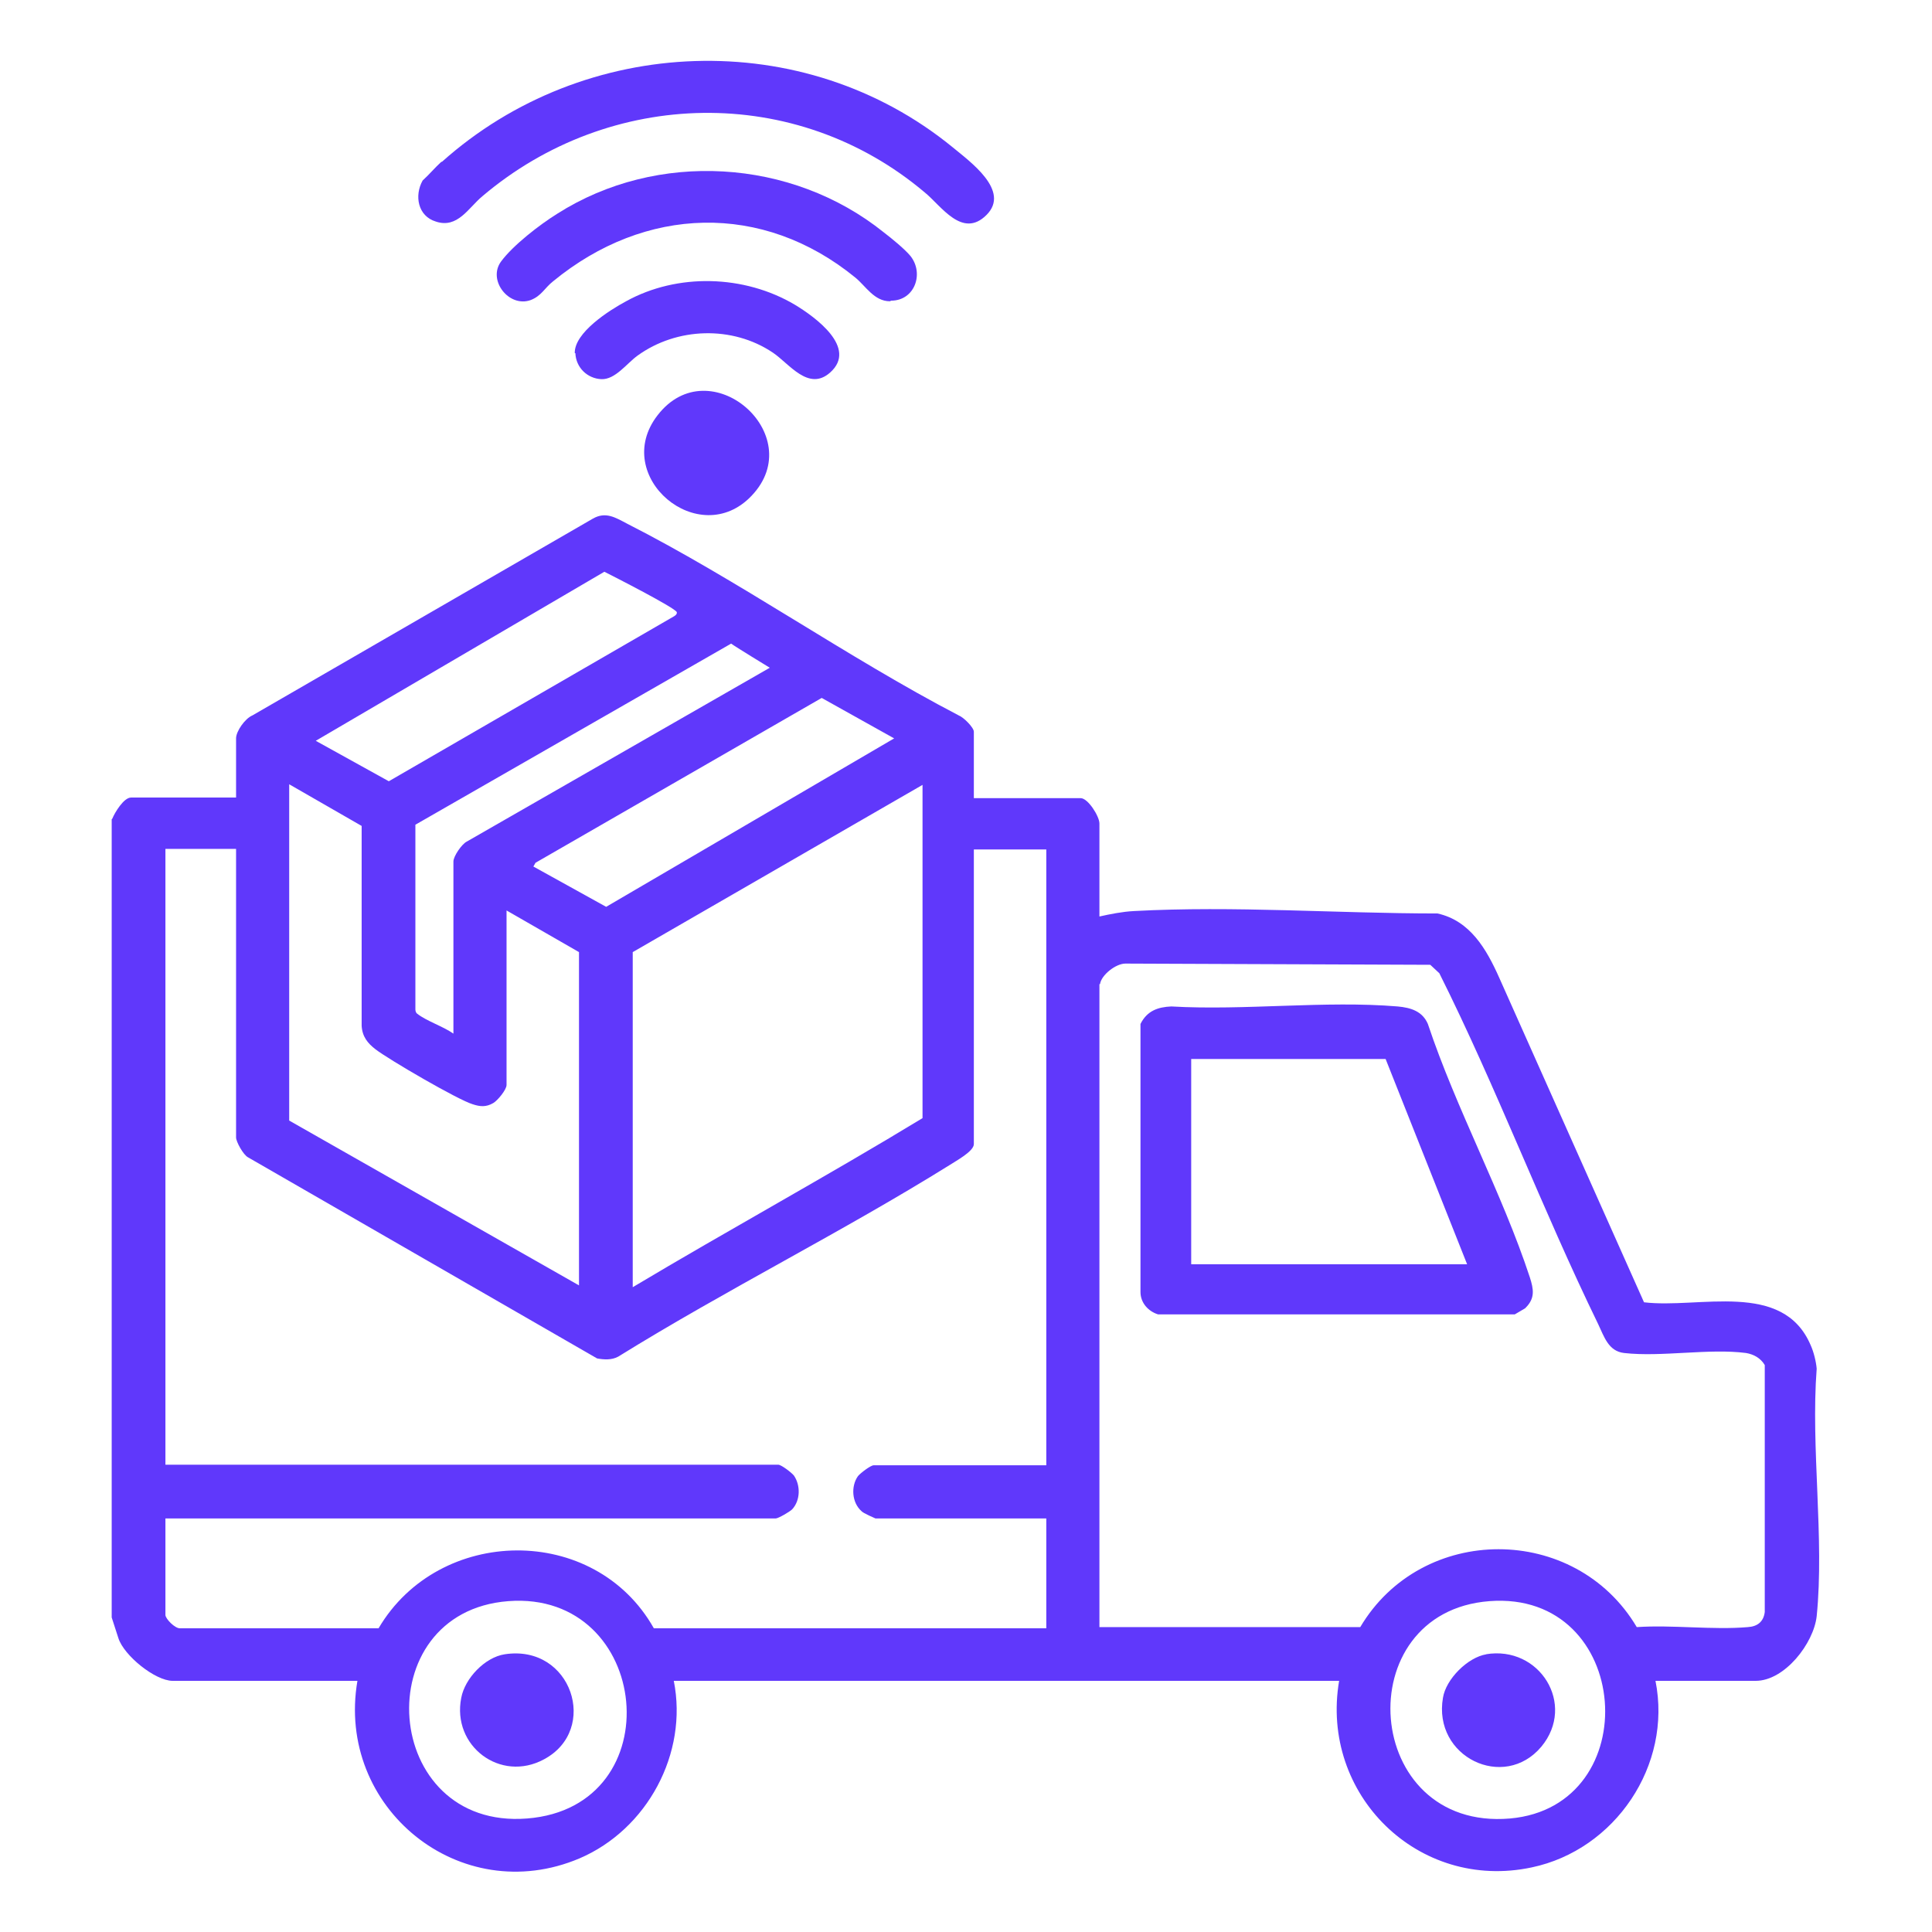 <svg xmlns="http://www.w3.org/2000/svg" id="Layer_1" data-name="Layer 1" viewBox="0 0 32 32"><defs><style>      .cls-1 {        fill: #6038fb;      }    </style></defs><path class="cls-1" d="M1.86,13.56c.04-.1.19-.35.31-.35h1.74v-.98c0-.12.15-.33.27-.38l5.64-3.26c.21-.12.37-.02.56.08,1.85.94,3.64,2.21,5.5,3.18.08.03.25.2.25.27v1.1h1.77c.12,0,.31.3.31.42v1.54c.18-.04.38-.08.57-.09,1.66-.09,3.37.04,5.03.04.54.12.81.59,1.02,1.06l2.4,5.38c.91.11,2.3-.37,2.76.71.05.11.09.27.1.39-.1,1.31.13,2.81,0,4.1-.05.45-.53,1.07-1.01,1.07h-1.66c.28,1.4-.67,2.8-2.05,3.09-1.88.4-3.51-1.21-3.19-3.09h-11.02c.24,1.2-.44,2.46-1.56,2.94-1.98.84-4.04-.84-3.68-2.94h-3.06c-.29,0-.81-.42-.9-.71l-.11-.34v-13.22ZM5.23,12.27l1.21.67,4.72-2.73s.06-.03.05-.07c-.02-.07-1.06-.6-1.2-.67l-4.78,2.8ZM7.51,17.13v-2.86c0-.09.14-.29.22-.33l5.02-2.88s-.59-.36-.64-.4l-5.23,3v3.06s0,.05.03.07c.15.12.43.21.6.33ZM8.83,14.35l1.21.67,4.77-2.79-1.2-.67-4.74,2.73-.04.07ZM8.39,15.08v2.89c0,.08-.15.26-.22.3-.12.07-.22.06-.34.02-.24-.07-1.39-.74-1.61-.91-.13-.1-.22-.21-.23-.39v-3.31s-1.2-.69-1.2-.69v5.57l4.8,2.73v-5.52l-1.2-.69ZM15.28,13l-4.8,2.77v5.55c1.59-.95,3.22-1.84,4.8-2.8v-5.52ZM3.91,14.06h-1.17v10.2h10.15c.05,0,.22.13.26.18.11.16.11.41-.03.56-.04.04-.23.15-.27.15H2.74v1.6c0,.06.16.23.25.22h3.28c1-1.7,3.58-1.74,4.56,0h6.5v-1.82h-2.83s-.21-.09-.23-.12c-.16-.14-.18-.41-.06-.58.04-.05.21-.18.26-.18h2.86v-10.2h-1.2v4.88c0,.12-.3.28-.39.34-1.78,1.11-3.71,2.07-5.5,3.18-.11.06-.24.05-.35.03l-5.78-3.33c-.08-.04-.2-.26-.2-.33v-4.76ZM18.21,16.3v10.65h4.32c1.02-1.72,3.56-1.72,4.58,0,.59-.04,1.26.05,1.84,0,.16-.01.26-.09.28-.25v-4.09c-.07-.12-.19-.18-.31-.2-.61-.08-1.4.07-2.02,0-.26-.03-.33-.27-.43-.48-.93-1.91-1.68-3.91-2.63-5.81l-.15-.14-5.05-.02c-.16,0-.4.19-.42.34ZM8.42,26.52c-2.36.18-2.11,3.79.31,3.6s2.06-3.78-.31-3.6ZM24.67,26.52c-2.36.18-2.11,3.81.34,3.6,2.27-.2,2.03-3.78-.34-3.6Z"></path><path class="cls-1" d="M25.26,21.67s-.12.07-.17.1h-5.91c-.16-.05-.29-.19-.29-.37v-4.44c.11-.22.29-.28.51-.29,1.22.07,2.55-.1,3.75,0,.22.02.41.08.5.29.47,1.41,1.23,2.8,1.69,4.2.06.19.09.34-.07.5ZM22.95,17.54h-3.22v3.4h4.57l-1.35-3.4Z"></path><path class="cls-1" d="M24.61,27.4c.89-.15,1.5.83.92,1.53-.62.74-1.8.17-1.63-.81.05-.31.41-.67.72-.72Z"></path><path class="cls-1" d="M8.36,27.4c1.11-.17,1.57,1.25.65,1.74-.72.39-1.53-.22-1.37-1.02.06-.32.39-.67.72-.72Z"></path><g><path class="cls-1" d="M7.32,2.68c2.36-2.11,5.99-2.26,8.46-.24.29.24.96.72.56,1.12s-.75-.15-1.02-.37c-2.14-1.81-5.22-1.73-7.33.06-.23.19-.41.54-.77.42-.3-.09-.36-.43-.22-.68.11-.1.2-.21.31-.31Z"></path><path class="cls-1" d="M14.74,4.99c-.26,0-.4-.25-.57-.39-1.54-1.26-3.49-1.19-5.01.06-.14.11-.19.24-.37.31-.36.13-.72-.33-.49-.64.2-.27.64-.61.93-.79,1.65-1.05,3.88-.92,5.41.31.13.1.34.27.44.39.23.29.07.74-.32.74Z"></path><path class="cls-1" d="M9.52,5.85c-.01-.34.57-.71.85-.86.85-.47,1.96-.44,2.8.06.33.2,1.04.71.58,1.12-.36.32-.68-.15-.95-.33-.67-.45-1.59-.42-2.24.05-.18.13-.37.4-.6.39s-.42-.19-.43-.43Z"></path><path class="cls-1" d="M10.89,6.88c.86-1.12,2.52.32,1.56,1.33-.87.92-2.34-.32-1.56-1.33Z"></path></g></svg>